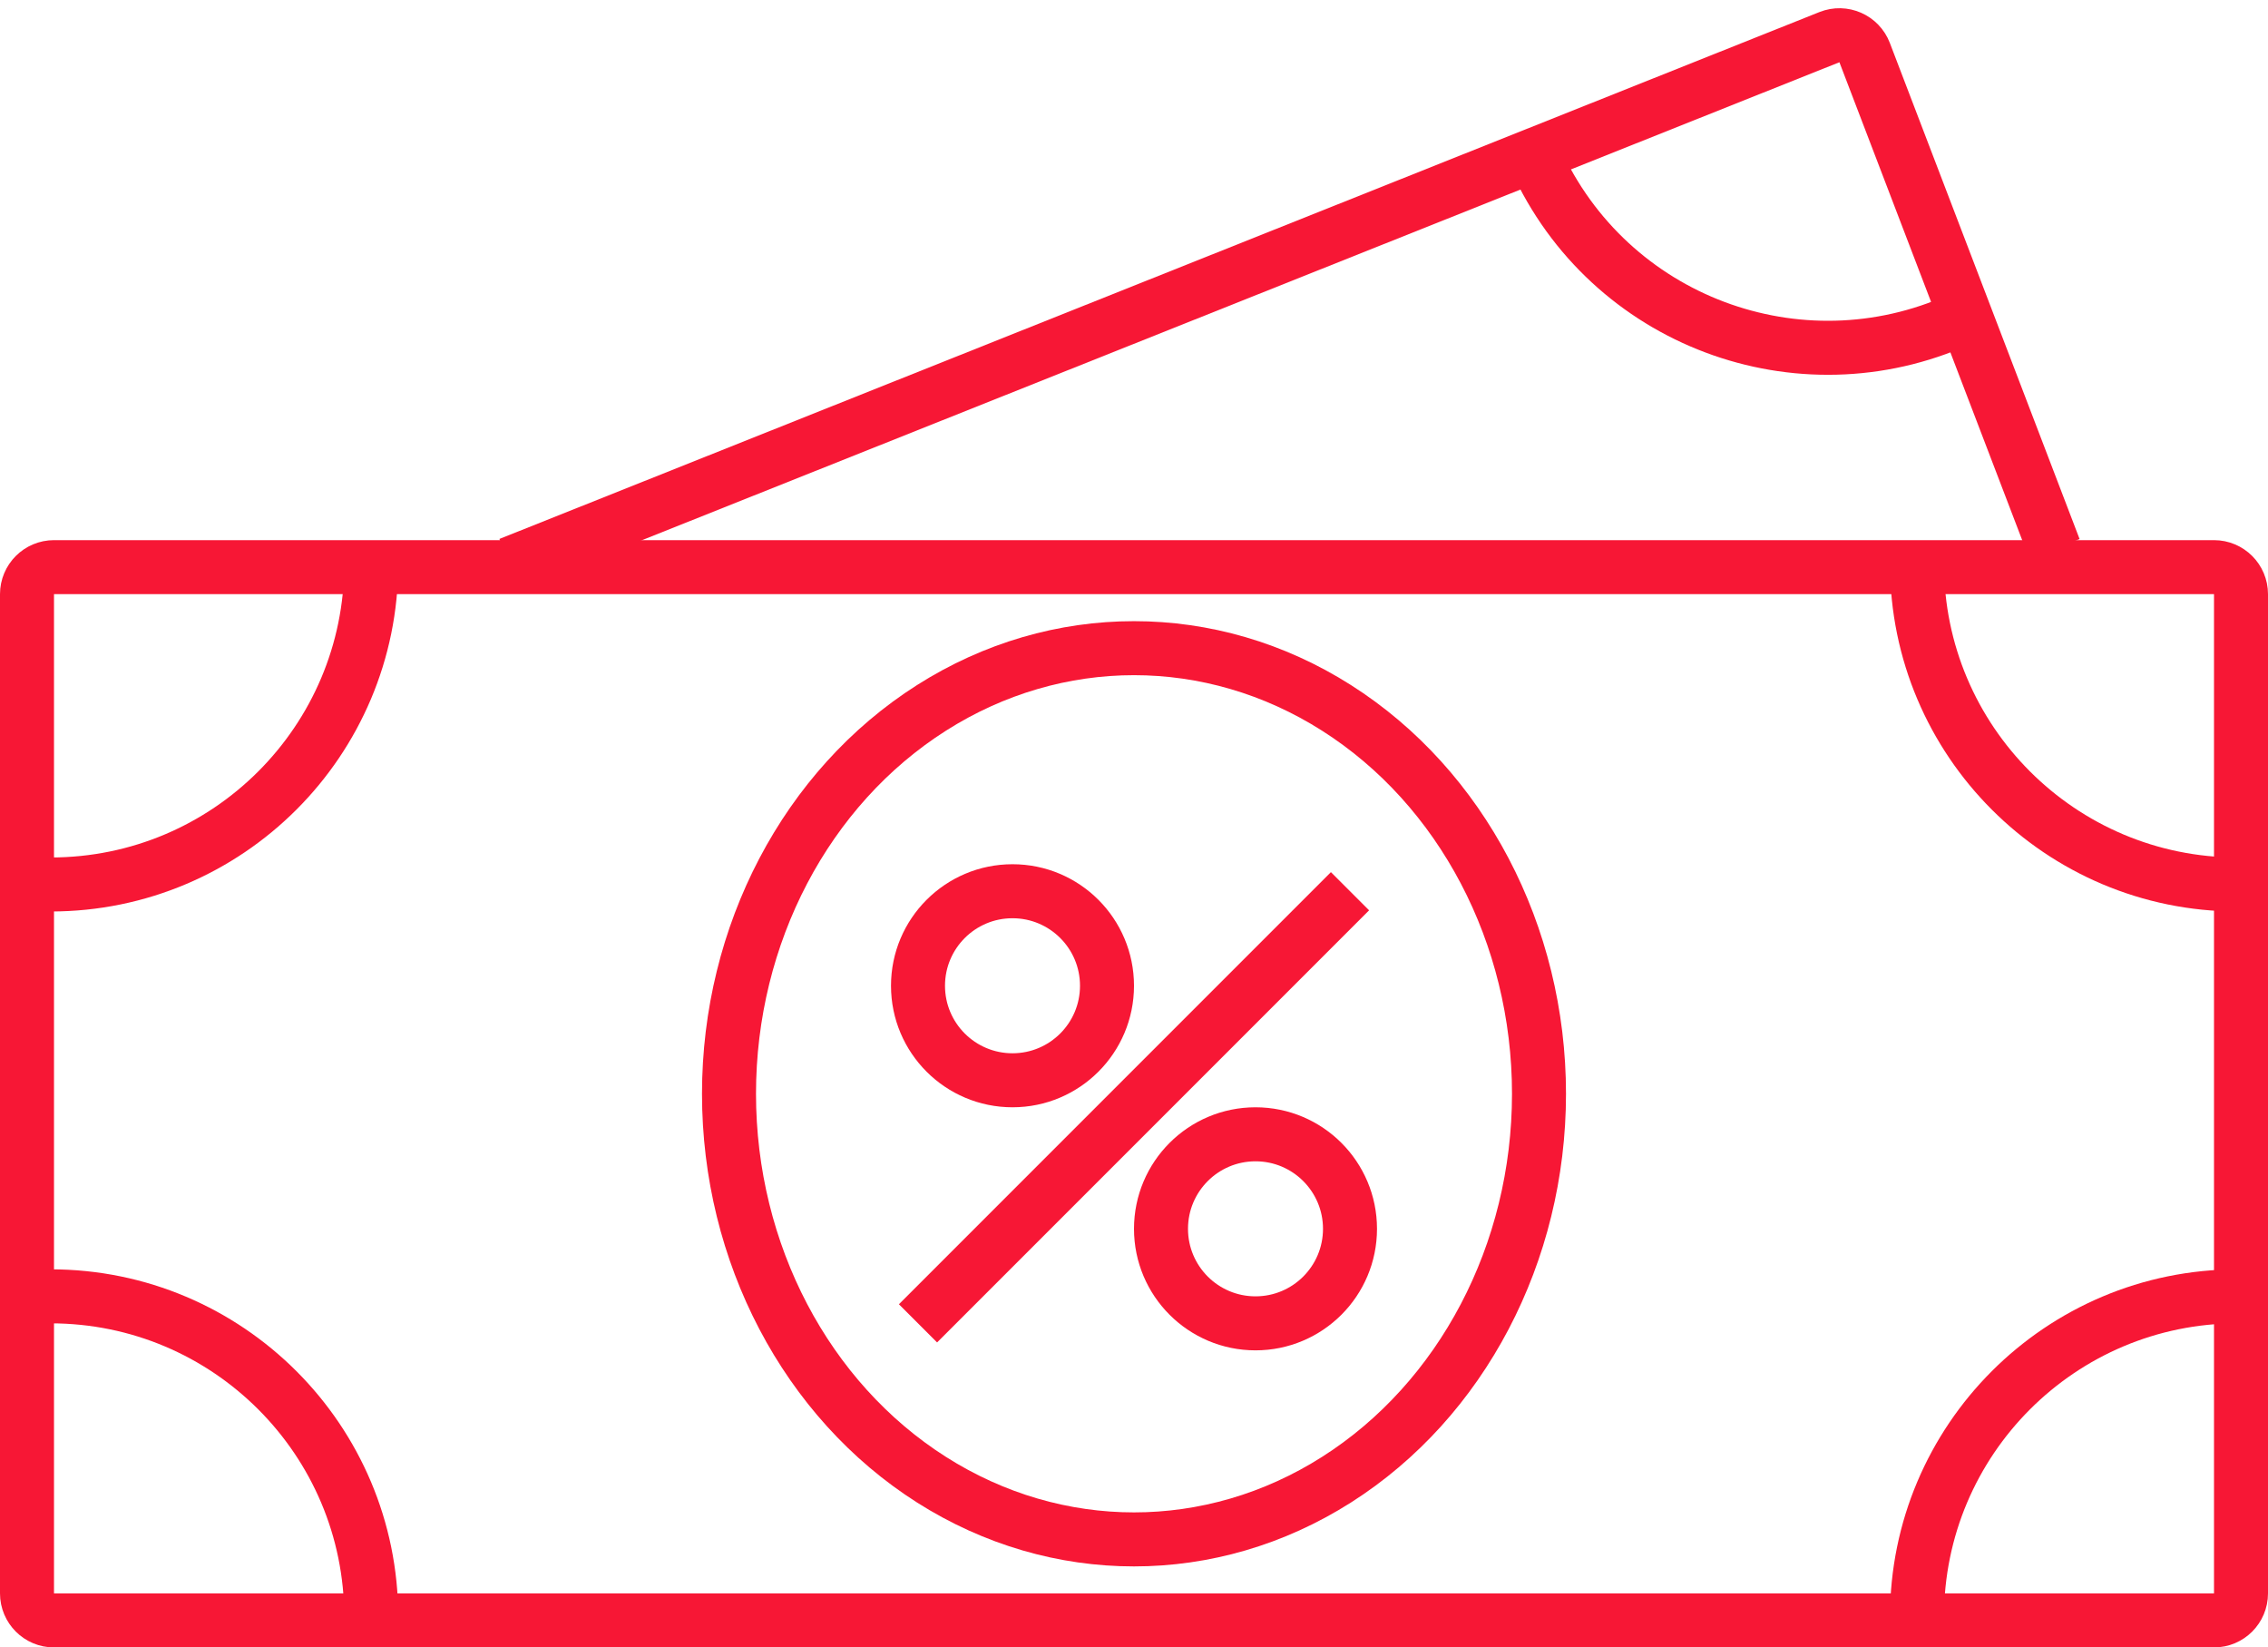 <svg width="84" height="61" viewBox="0 0 84 61" fill="none" xmlns="http://www.w3.org/2000/svg">
<path d="M1 59V22C1 21.448 1.448 21 2 21H82C82.552 21 83 21.448 83 22V59C83 59.552 82.552 60 82 60H2C1.448 60 1 59.552 1 59Z" stroke="#F71735" stroke-width="2"/>
<path d="M18.868 20.884L67.755 1.376C68.274 1.169 68.861 1.426 69.06 1.947L76.088 20.317" stroke="#F71735" stroke-width="2"/>
<path d="M57 6.161C59.85 12.068 66.949 14.545 72.856 11.695" stroke="#F71735" stroke-width="2"/>
<ellipse cx="42" cy="40.5" rx="15" ry="16.5" stroke="#F71735" stroke-width="2"/>
<circle cx="37.5" cy="36.5" r="3.5" stroke="#F71735" stroke-width="2"/>
<circle cx="46.5" cy="45.5" r="3.5" stroke="#F71735" stroke-width="2"/>
<path d="M34 49L50 33" stroke="#F71735" stroke-width="2"/>
<path d="M13.75 20.875C13.75 27.433 8.433 32.75 1.875 32.75" stroke="#F71735" stroke-width="2"/>
<path d="M71 20.875C71 27.433 76.317 32.75 82.875 32.75" stroke="#F71735" stroke-width="2"/>
<path d="M1.875 48C8.433 48 13.75 53.316 13.75 59.875" stroke="#F71735" stroke-width="2"/>
<path d="M82.875 48C76.317 48 71 53.316 71 59.875" stroke="#F71735" stroke-width="2"/>
</svg>
